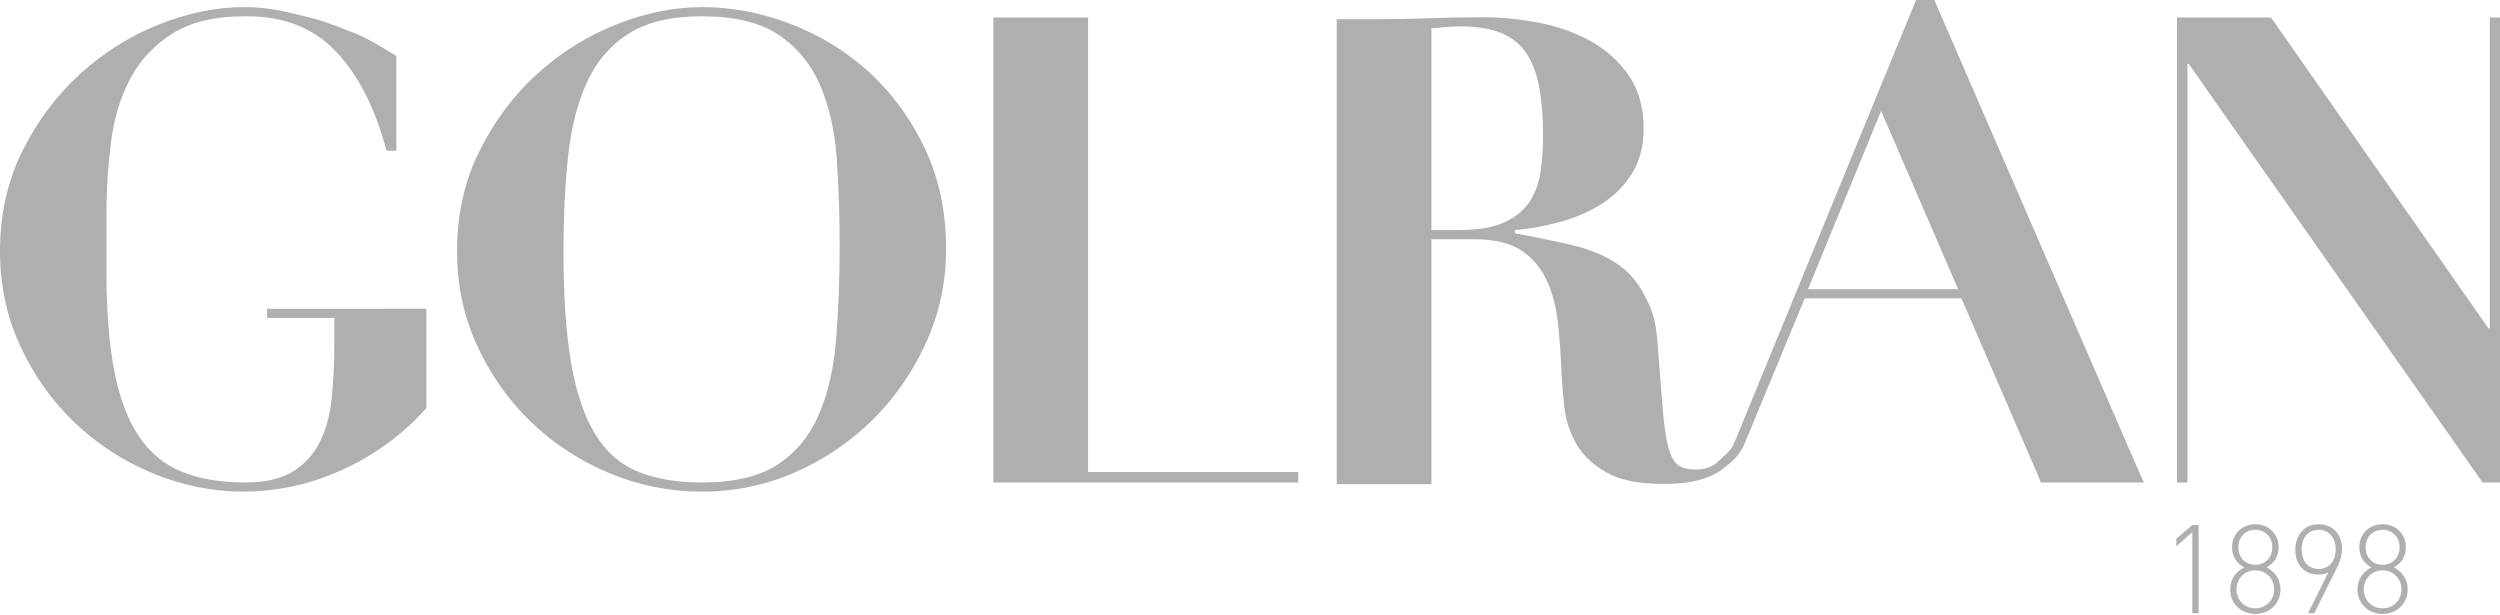 <?xml version="1.0" encoding="UTF-8" standalone="no"?>
<!-- Created with Inkscape (http://www.inkscape.org/) -->

<svg
   xmlns:dc="http://purl.org/dc/elements/1.1/"
   xmlns:cc="http://creativecommons.org/ns#"
   xmlns:rdf="http://www.w3.org/1999/02/22-rdf-syntax-ns#"
   xmlns:svg="http://www.w3.org/2000/svg"
   xmlns="http://www.w3.org/2000/svg"
   xmlns:sodipodi="http://sodipodi.sourceforge.net/DTD/sodipodi-0.dtd"
   xmlns:inkscape="http://www.inkscape.org/namespaces/inkscape"
   width="235.516"
   height="57.899"
   viewBox="0 0 235.516 57.899"
   id="svg4823"
   version="1.1"
   inkscape:version="0.91 r13725"
   sodipodi:docname="51 golran.svg">
  <defs
     id="defs4825">
    <clipPath
       id="clipPath5391"
       clipPathUnits="userSpaceOnUse">
      <path
         inkscape:connector-curvature="0"
         id="path5393"
         d="M 0,0 284,0 284,284 0,284 0,0 Z" />
    </clipPath>
    <clipPath
       id="clipPath5503"
       clipPathUnits="userSpaceOnUse">
      <path
         inkscape:connector-curvature="0"
         id="path5505"
         d="m 0,211.064 433.297,0 L 433.297,0 0,0 0,211.064 Z" />
    </clipPath>
    <clipPath
       id="clipPath5580"
       clipPathUnits="userSpaceOnUse">
      <path
         inkscape:connector-curvature="0"
         id="path5582"
         d="m 0,113.386 878.74,0 L 878.74,0 0,0 0,113.386 Z" />
    </clipPath>
    <clipPath
       id="clipPath5755"
       clipPathUnits="userSpaceOnUse">
      <path
         inkscape:connector-curvature="0"
         id="path5757"
         d="m 0,0 1668,0 0,620.64 -1668,0 L 0,0 Z" />
    </clipPath>
    <clipPath
       id="clipPath5844"
       clipPathUnits="userSpaceOnUse">
      <path
         inkscape:connector-curvature="0"
         id="path5846"
         d="m 0,0 425.28,0 0,425.28 L 0,425.28 0,0 Z" />
    </clipPath>
    <clipPath
       id="clipPath5951"
       clipPathUnits="userSpaceOnUse">
      <path
         inkscape:connector-curvature="0"
         id="path5953"
         d="m 0,0 841.89,0 0,595.276 L 0,595.276 0,0 Z" />
    </clipPath>
    <clipPath
       id="clipPath6035"
       clipPathUnits="userSpaceOnUse">
      <path
         inkscape:connector-curvature="0"
         id="path6037"
         d="m 0,0 841.89,0 0,595.276 L 0,595.276 0,0 Z" />
    </clipPath>
    <clipPath
       id="clipPath6116"
       clipPathUnits="userSpaceOnUse">
      <path
         inkscape:connector-curvature="0"
         id="path6118"
         d="m 0,0 1296,0 0,864 L 0,864 0,0 Z" />
    </clipPath>
    <clipPath
       id="clipPath6242"
       clipPathUnits="userSpaceOnUse">
      <path
         inkscape:connector-curvature="0"
         id="path6244"
         d="m 68.558,709.895 452.427,0 0,63.303 -452.427,0 0,-63.303 z" />
    </clipPath>
    <clipPath
       id="clipPath6314"
       clipPathUnits="userSpaceOnUse">
      <path
         inkscape:connector-curvature="0"
         id="path6316"
         d="m 0,841.89 595.28,0 L 595.28,0 0,0 0,841.89 Z" />
    </clipPath>
    <clipPath
       id="clipPath6330"
       clipPathUnits="userSpaceOnUse">
      <path
         inkscape:connector-curvature="0"
         id="path6332"
         d="m 137.856,679.118 313.859,0 0,17.651 -313.859,0 0,-17.651 z" />
    </clipPath>
    <clipPath
       id="clipPath6342"
       clipPathUnits="userSpaceOnUse">
      <path
         inkscape:connector-curvature="0"
         id="path6344"
         d="m 68.558,669.703 452.427,0 0,30.797 -452.427,0 0,-30.797 z" />
    </clipPath>
    <clipPath
       id="clipPath6358"
       clipPathUnits="userSpaceOnUse">
      <path
         inkscape:connector-curvature="0"
         id="path6360"
         d="m 137.856,679.118 313.859,0 0,17.651 -313.859,0 0,-17.651 z" />
    </clipPath>
    <clipPath
       id="clipPath6378"
       clipPathUnits="userSpaceOnUse">
      <path
         inkscape:connector-curvature="0"
         id="path6380"
         d="m 68.558,669.703 452.427,0 0,30.797 -452.427,0 0,-30.797 z" />
    </clipPath>
    <clipPath
       id="clipPath6418"
       clipPathUnits="userSpaceOnUse">
      <path
         inkscape:connector-curvature="0"
         id="path6420"
         d="m 68.558,463.368 452.427,0 0,63.997 -452.427,0 0,-63.997 z" />
    </clipPath>
    <clipPath
       id="clipPath6490"
       clipPathUnits="userSpaceOnUse">
      <path
         inkscape:connector-curvature="0"
         id="path6492"
         d="m 0,841.89 595.28,0 L 595.28,0 0,0 0,841.89 Z" />
    </clipPath>
    <clipPath
       id="clipPath6506"
       clipPathUnits="userSpaceOnUse">
      <path
         inkscape:connector-curvature="0"
         id="path6508"
         d="m 137.856,433.285 313.859,0 0,17.651 -313.859,0 0,-17.651 z" />
    </clipPath>
    <clipPath
       id="clipPath6518"
       clipPathUnits="userSpaceOnUse">
      <path
         inkscape:connector-curvature="0"
         id="path6520"
         d="m 68.558,423.87 452.427,0 0,30.797 -452.427,0 0,-30.797 z" />
    </clipPath>
    <clipPath
       id="clipPath6534"
       clipPathUnits="userSpaceOnUse">
      <path
         inkscape:connector-curvature="0"
         id="path6536"
         d="m 137.856,433.285 313.859,0 0,17.651 -313.859,0 0,-17.651 z" />
    </clipPath>
    <clipPath
       id="clipPath6554"
       clipPathUnits="userSpaceOnUse">
      <path
         inkscape:connector-curvature="0"
         id="path6556"
         d="m 0,841.89 595.28,0 L 595.28,0 0,0 0,841.89 Z" />
    </clipPath>
    <clipPath
       id="clipPath6783"
       clipPathUnits="userSpaceOnUse">
      <path
         inkscape:connector-curvature="0"
         id="path6785"
         d="m 138.996,212.004 500.004,0 0,254.996 -500.004,0 0,-254.996 z" />
    </clipPath>
    <clipPath
       id="clipPath6793"
       clipPathUnits="userSpaceOnUse">
      <path
         inkscape:connector-curvature="0"
         id="path6795"
         d="M 0,0 873,0 873,672 0,672 0,0 Z" />
    </clipPath>
    <clipPath
       id="clipPath6803"
       clipPathUnits="userSpaceOnUse">
      <path
         inkscape:connector-curvature="0"
         id="path6805"
         d="m 138.488,211.488 501.02,0 0,256.02 -501.02,0 0,-256.02 z" />
    </clipPath>
    <clipPath
       id="clipPath6872"
       clipPathUnits="userSpaceOnUse">
      <path
         inkscape:connector-curvature="0"
         id="path6874"
         d="m 147.203,250.496 529.398,0 0,165.438 -529.398,0 0,-165.438 z" />
    </clipPath>
    <clipPath
       id="clipPath6882"
       clipPathUnits="userSpaceOnUse">
      <path
         inkscape:connector-curvature="0"
         id="path6884"
         d="M 0,0 873,0 873,672 0,672 0,0 Z" />
    </clipPath>
    <clipPath
       id="clipPath6892"
       clipPathUnits="userSpaceOnUse">
      <path
         inkscape:connector-curvature="0"
         id="path6894"
         d="m 147,250.09 530,0 0,165.91 -530,0 0,-165.91 z" />
    </clipPath>
    <clipPath
       id="clipPath7023"
       clipPathUnits="userSpaceOnUse">
      <path
         inkscape:connector-curvature="0"
         id="path7025"
         d="m 0,357.165 270.592,0 L 270.592,0 0,0 0,357.165 Z" />
    </clipPath>
    <clipPath
       id="clipPath7200"
       clipPathUnits="userSpaceOnUse">
      <path
         inkscape:connector-curvature="0"
         id="path7202"
         d="m 0,612.288 858.897,0 L 858.897,0 0,0 0,612.288 Z" />
    </clipPath>
    <clipPath
       id="clipPath7319"
       clipPathUnits="userSpaceOnUse">
      <path
         inkscape:connector-curvature="0"
         id="path7321"
         d="m 0,595.276 841.89,0 L 841.89,0 0,0 0,595.276 Z" />
    </clipPath>
    <clipPath
       id="clipPath7878"
       clipPathUnits="userSpaceOnUse">
      <path
         inkscape:connector-curvature="0"
         id="path7880"
         d="m 0,417.042 1038.1,0 L 1038.1,0 0,0 0,417.042 Z" />
    </clipPath>
    <clipPath
       id="clipPath8026"
       clipPathUnits="userSpaceOnUse">
      <path
         inkscape:connector-curvature="0"
         id="path8028"
         d="m 0,841.89 1190.551,0 0,-841.89 L 0,0 0,841.89 Z" />
    </clipPath>
  </defs>
  <sodipodi:namedview
     id="base"
     pagecolor="#ffffff"
     bordercolor="#666666"
     borderopacity="1.0"
     inkscape:pageopacity="0.0"
     inkscape:pageshadow="2"
     inkscape:zoom="1.4"
     inkscape:cx="-136.3934"
     inkscape:cy="172.51199"
     inkscape:document-units="px"
     inkscape:current-layer="g7676"
     showgrid="false"
     units="px"
     inkscape:window-width="1920"
     inkscape:window-height="1017"
     inkscape:window-x="-8"
     inkscape:window-y="-8"
     inkscape:window-maximized="1"
     fit-margin-top="0"
     fit-margin-left="0"
     fit-margin-right="0"
     fit-margin-bottom="0" />
  <g
     inkscape:label="Layer 1"
     inkscape:groupmode="layer"
     id="layer1"
     transform="translate(-56.084,-856.86)">
    <g
       transform="matrix(1.25,0,0,1.25,-5.225,695.113)"
       inkscape:label="18 Cuero"
       id="g5379">
      <g
         id="g5381" />
      <g
         id="g5383">
        <g
           id="g5385">
          <g
             transform="matrix(0.382,0,0,0.382,8.807,131.53)"
             inkscape:label="26 JohnDerian"
             id="g6141">
            <g
               transform="matrix(2.619,0,0,-2.619,-41.241,1954.879)"
               inkscape:label="30 Mathew Williamson"
               id="g6236">
              <g
                 transform="matrix(1,0,0,-1,-172.961,995.605)"
                 inkscape:label="42 Mark Alexander"
                 id="g7621">
                <g
                   transform="translate(397.427,337.543)"
                   inkscape:label="43 Kirkby"
                   id="g7674">
                  <g
                     id="g7676">
                    <g
                       transform="matrix(0.247,0,0,-0.247,-221.629,36.468)"
                       inkscape:label="51 golran"
                       id="g8020"
                       style="opacity:0.317">
                      <g
                         id="g8022">
                        <g
                           clip-path="url(#clipPath8026)"
                           id="g8024">
                          <g
                             transform="translate(296.557,419.836)"
                             id="g8030">
                            <path
                               inkscape:connector-curvature="0"
                               id="path8032"
                               style="fill:#050301;fill-opacity:1;fill-rule:nonzero;stroke:none"
                               d="m 0,0 0,-2.785 20.514,0 0,-7.568 c 0,-6.113 -0.272,-11.756 -0.799,-16.935 -0.528,-5.177 -1.762,-9.66 -3.684,-13.446 -1.928,-3.785 -4.68,-6.775 -8.263,-8.966 -3.585,-2.191 -8.434,-3.283 -14.542,-3.283 -7.434,0 -13.837,1.092 -19.213,3.283 -5.376,2.191 -9.758,5.804 -13.142,10.859 -3.386,5.041 -5.874,11.687 -7.468,19.913 -1.593,8.238 -2.389,18.396 -2.389,30.478 l 0,17.325 c 0,7.435 0.461,14.766 1.395,22.002 0.924,7.232 2.886,13.672 5.875,19.314 2.985,5.643 7.269,10.223 12.841,13.743 5.577,3.516 12.947,5.274 22.101,5.274 11.551,0.13 20.777,-3.417 27.685,-10.65 C 27.813,71.322 32.989,61.2 36.44,48.19 l 2.989,0 0,28.888 c 0,0 -8.015,5.161 -12.557,6.917 -2.47,0.954 -8.75,3.455 -11.938,4.321 -3.185,0.861 -6.641,1.696 -10.353,2.487 -3.72,0.801 -7.566,1.195 -11.549,1.195 -8.498,0 -17.16,-1.757 -25.989,-5.278 -8.831,-3.518 -16.826,-8.529 -23.994,-15.033 -7.17,-6.506 -13.042,-14.334 -17.626,-23.497 -4.577,-9.16 -6.87,-19.385 -6.87,-30.666 0,-10.357 2.059,-19.981 6.176,-28.878 4.11,-8.902 9.588,-16.631 16.427,-23.205 6.837,-6.574 14.77,-11.755 23.799,-15.539 8.91,-3.737 18.143,-5.619 27.703,-5.664 -0.012,-0.003 -0.047,-0.011 -0.047,-0.011 0.072,0 0.141,0.002 0.213,0.002 l 0.001,0 c 0.027,0 0.051,0.006 0.073,0.006 4.489,0.018 8.906,0.449 13.253,1.274 0.182,0.04 0.369,0.059 0.553,0.101 0.002,0 0.008,0.003 0.013,0.003 4.745,0.943 9.4,2.37 13.975,4.289 3.232,1.352 6.314,2.893 9.264,4.606 0.008,0.003 0.017,0.003 0.025,0.008 0.023,0.013 0.048,0.03 0.07,0.045 1.254,0.728 2.486,1.494 3.691,2.291 0.182,0.119 0.359,0.25 0.543,0.369 0.956,0.646 1.892,1.303 2.815,1.988 0.359,0.269 0.715,0.538 1.069,0.815 0.745,0.57 1.477,1.158 2.201,1.759 0.377,0.314 0.755,0.62 1.126,0.94 0.833,0.72 1.65,1.463 2.457,2.224 0.177,0.169 0.366,0.324 0.547,0.494 1.426,1.373 2.783,2.808 4.089,4.281 l 0,27.493 0,2.785 L 0,0 Z" />
                          </g>
                          <g
                             transform="translate(361.37,468.025)"
                             id="g8034">
                            <path
                               inkscape:connector-curvature="0"
                               id="path8036"
                               style="fill:#050301;fill-opacity:1;fill-rule:nonzero;stroke:none"
                               d="m 0,0 c 4.577,9.163 10.453,16.993 17.626,23.499 7.165,6.503 15.198,11.512 24.094,15.033 8.893,3.518 17.588,5.278 26.083,5.278 9.159,0 18.223,-1.727 27.183,-5.177 8.964,-3.455 16.928,-8.363 23.9,-14.737 6.966,-6.373 12.608,-14.105 16.92,-23.198 4.313,-9.093 6.476,-19.349 6.476,-30.767 0,-9.953 -2.028,-19.415 -6.08,-28.377 -4.045,-8.962 -9.489,-16.831 -16.324,-23.604 -6.841,-6.773 -14.737,-12.125 -23.696,-16.036 -8.962,-3.914 -18.421,-5.876 -28.379,-5.876 -9.822,0 -19.25,1.89 -28.275,5.675 -9.028,3.784 -16.96,8.965 -23.797,15.539 -6.836,6.574 -12.315,14.303 -16.427,23.206 -4.116,8.896 -6.174,18.52 -6.174,28.877 0,11.282 2.291,21.506 6.87,30.665 m 27.979,-65.022 c 1.593,-9.095 4.084,-16.334 7.466,-21.712 3.388,-5.381 7.769,-9.131 13.145,-11.255 5.377,-2.129 11.777,-3.183 19.213,-3.183 9.823,0 17.525,1.822 23.101,5.474 5.576,3.654 9.756,8.699 12.544,15.137 2.79,6.444 4.546,14.081 5.278,22.91 0.727,8.833 1.095,18.426 1.095,28.78 0,9.29 -0.298,18.15 -0.896,26.581 -0.595,8.43 -2.29,15.865 -5.079,22.304 -2.785,6.441 -7.001,11.55 -12.642,15.337 -5.647,3.779 -13.443,5.669 -23.401,5.669 -9.288,0 -16.725,-1.76 -22.3,-5.275 C 39.926,32.224 35.675,27.287 32.756,20.909 29.835,14.541 27.909,6.968 26.984,-1.789 26.05,-10.552 25.586,-20.18 25.586,-30.665 c 0,-13.811 0.799,-25.257 2.393,-34.357" />
                          </g>
                          <g
                             transform="translate(743.885,378.562)"
                             id="g8038">
                            <path
                               inkscape:connector-curvature="0"
                               id="path8040"
                               style="fill:#050301;fill-opacity:1;fill-rule:nonzero;stroke:none"
                               d="m 0,0 55.68,135.665 5.379,0 62.727,-144.588 1.334,-2.786 -31.468,0 -1.134,2.786 -23.096,53.38 -47.79,0 L 3.376,0.343 m 19.252,46.907 45.798,0 L 44.927,101.611 22.628,47.25 Z" />
                          </g>
                          <g
                             transform="translate(907.731,508.649)"
                             id="g8042">
                            <path
                               inkscape:connector-curvature="0"
                               id="path8044"
                               style="fill:#050301;fill-opacity:1;fill-rule:nonzero;stroke:none"
                               d="m 0,0 66.313,-94.788 0.397,0 0,92.001 0,2.787 3.186,0 0,-2.787 0,-139.01 -5.376,0 -89.609,127.659 -0.399,0 0,-124.873 0,-2.786 -3.188,0 0,2.786 0,136.224 0,2.787 L 0,0 Z" />
                          </g>
                          <g
                             transform="translate(622.787,505.365)"
                             id="g8046">
                            <path
                               inkscape:connector-curvature="0"
                               id="path8048"
                               style="fill:#050301;fill-opacity:1;fill-rule:nonzero;stroke:none"
                               d="m 0,0 0,2.787 11.751,0 c 5.576,0 11.082,0.099 16.527,0.296 5.443,0.201 10.949,0.302 16.527,0.302 5.178,0 10.654,-0.535 16.428,-1.595 5.775,-1.064 11.051,-2.885 15.832,-5.478 4.778,-2.587 8.728,-6.073 11.848,-10.453 3.118,-4.38 4.682,-9.889 4.682,-16.527 0,-5.308 -1.197,-9.857 -3.588,-13.645 -2.389,-3.775 -5.474,-6.865 -9.257,-9.251 -3.785,-2.393 -8.002,-4.22 -12.646,-5.478 -4.649,-1.266 -9.23,-2.092 -13.739,-2.491 l 0,-0.997 c 6.5,-1.199 12.309,-2.392 17.424,-3.583 5.107,-1.195 9.521,-2.99 13.241,-5.376 3.713,-2.388 6.671,-5.712 8.86,-9.96 2.193,-4.248 3.382,-7.099 3.918,-14.271 0.658,-8.366 1.192,-15.073 1.593,-20.118 0.398,-5.049 0.959,-8.964 1.69,-11.755 0.725,-2.783 1.722,-4.641 2.989,-5.572 1.259,-0.935 3.084,-1.4 5.477,-1.4 2.652,0 4.841,0.767 6.568,2.294 1.725,1.521 3.253,2.952 4.578,4.279 l 0.307,-3.454 c -1.328,-1.328 -0.938,-0.896 -2.195,-2.025 -1.262,-1.128 -2.723,-2.087 -4.381,-2.882 -1.663,-0.801 -3.687,-1.427 -6.072,-1.893 -2.392,-0.466 -5.376,-0.697 -8.961,-0.697 -7.305,0 -13.015,1.163 -17.128,3.485 -4.118,2.319 -7.169,5.208 -9.162,8.671 -1.99,3.445 -3.218,7.197 -3.682,11.248 -0.469,4.049 -0.766,7.867 -0.899,11.453 -0.266,5.445 -0.462,7.866 -0.923,12.982 -0.466,5.109 -1.561,9.655 -3.284,13.64 -1.729,3.984 -4.321,7.167 -7.768,9.561 -3.455,2.385 -8.299,3.579 -14.538,3.579 l -13.144,0 0,-71.9 0,-2.786 -28.873,0 0,2.786 L 0,0 Z m 37.039,-61.533 c 5.975,0 10.684,0.796 14.139,2.392 3.449,1.584 6.038,3.749 7.766,6.468 1.723,2.721 2.82,5.807 3.286,9.258 0.464,3.453 0.697,6.968 0.697,10.557 0,5.837 -0.4,10.855 -1.198,15.036 -0.797,4.178 -2.125,7.631 -3.981,10.357 -1.86,2.716 -4.413,4.738 -7.669,6.07 -3.252,1.325 -7.397,1.987 -12.44,1.987 -1.467,0 -2.926,-0.067 -4.38,-0.197 C 31.792,0.261 30.333,0.13 28.873,0 l 0,-61.533 8.166,0 z" />
                          </g>
                          <g
                             transform="translate(740.519,374.568)"
                             id="g8050">
                            <path
                               inkscape:connector-curvature="0"
                               id="path8052"
                               style="fill:#050301;fill-opacity:1;fill-rule:nonzero;stroke:none"
                               d="M 0,0 C 0,0 2.638,1.639 3.872,5.245 L 6.779,4.486 c 0,0 -1.341,-4.158 -5.387,-6.871 L 0,0 Z" />
                          </g>
                          <g
                             transform="translate(546.943,370.055)"
                             id="g8054">
                            <path
                               inkscape:connector-curvature="0"
                               id="path8056"
                               style="fill:#050301;fill-opacity:1;fill-rule:nonzero;stroke:none"
                               d="m 0,0 0,135.807 0,2.787 -28.871,0 0,-2.787 0,-136.223 0,-2.786 92.957,0.017 0,3.185 L 0,0 Z" />
                          </g>
                          <g
                             transform="translate(883.72,326.996)"
                             id="g8058">
                            <path
                               inkscape:connector-curvature="0"
                               id="path8060"
                               style="fill:#050301;fill-opacity:1;fill-rule:nonzero;stroke:none"
                               d="m 0,0 0,24.705 -4.87,-4.306 0,2.305 4.87,4.191 1.927,0 L 1.927,0 0,0 Z" />
                          </g>
                          <g
                             transform="translate(902.939,352.42)"
                             id="g8062">
                            <path
                               inkscape:connector-curvature="0"
                               id="path8064"
                               style="fill:#050301;fill-opacity:1;fill-rule:nonzero;stroke:none"
                               d="m 0,0 c -3.058,0 -5.172,-2.229 -5.172,-5.327 0,-3.137 2.114,-5.328 5.172,-5.328 3.061,0 5.174,2.191 5.174,5.328 C 5.174,-2.229 3.061,0 0,0 m 0,-12.352 c -3.246,0 -5.739,-2.533 -5.739,-5.818 0,-3.286 2.493,-5.779 5.739,-5.779 3.249,0 5.74,2.493 5.74,5.779 0,3.285 -2.491,5.818 -5.74,5.818 M 0,-25.65 c -4.342,0 -7.663,3.173 -7.663,7.48 0,3.099 1.698,5.364 4.266,6.723 -2.379,1.286 -3.701,3.363 -3.701,6.12 0,3.966 2.909,7.025 7.098,7.025 4.191,0 7.101,-3.059 7.101,-7.025 0,-2.757 -1.285,-4.834 -3.663,-6.12 2.568,-1.359 4.228,-3.624 4.228,-6.723 0,-4.307 -3.322,-7.48 -7.666,-7.48" />
                          </g>
                          <g
                             transform="translate(922.236,352.42)"
                             id="g8066">
                            <path
                               inkscape:connector-curvature="0"
                               id="path8068"
                               style="fill:#050301;fill-opacity:1;fill-rule:nonzero;stroke:none"
                               d="m 0,0 c -3.173,0 -5.174,-2.381 -5.174,-5.971 0,-3.21 1.736,-5.967 5.174,-5.967 3.172,0 5.21,2.343 5.21,5.967 C 5.21,-2.381 3.172,0 0,0 m 5.625,-11.483 -6.909,-13.941 -1.927,0 6.192,12.43 c -0.866,-0.418 -1.962,-0.643 -3.17,-0.643 -4.418,0 -6.91,3.324 -6.91,7.516 0,4.306 2.566,7.819 7.099,7.819 4.53,0 7.137,-3.173 7.137,-7.555 0,-1.737 -0.416,-3.398 -1.512,-5.626" />
                          </g>
                          <g
                             transform="translate(941.758,352.42)"
                             id="g8070">
                            <path
                               inkscape:connector-curvature="0"
                               id="path8072"
                               style="fill:#050301;fill-opacity:1;fill-rule:nonzero;stroke:none"
                               d="m 0,0 c -3.061,0 -5.174,-2.229 -5.174,-5.327 0,-3.137 2.113,-5.328 5.174,-5.328 3.06,0 5.172,2.191 5.172,5.328 C 5.172,-2.229 3.06,0 0,0 m 0,-12.352 c -3.249,0 -5.74,-2.533 -5.74,-5.818 0,-3.286 2.491,-5.779 5.74,-5.779 3.246,0 5.739,2.493 5.739,5.779 0,3.285 -2.493,5.818 -5.739,5.818 M 0,-25.65 c -4.344,0 -7.666,3.173 -7.666,7.48 0,3.099 1.7,5.364 4.267,6.723 -2.379,1.286 -3.7,3.363 -3.7,6.12 0,3.966 2.908,7.025 7.099,7.025 4.19,0 7.098,-3.059 7.098,-7.025 0,-2.757 -1.284,-4.834 -3.662,-6.12 2.567,-1.359 4.228,-3.624 4.228,-6.723 0,-4.307 -3.321,-7.48 -7.664,-7.48" />
                          </g>
                        </g>
                      </g>
                    </g>
                  </g>
                </g>
              </g>
            </g>
          </g>
        </g>
      </g>
    </g>
  </g>
</svg>
